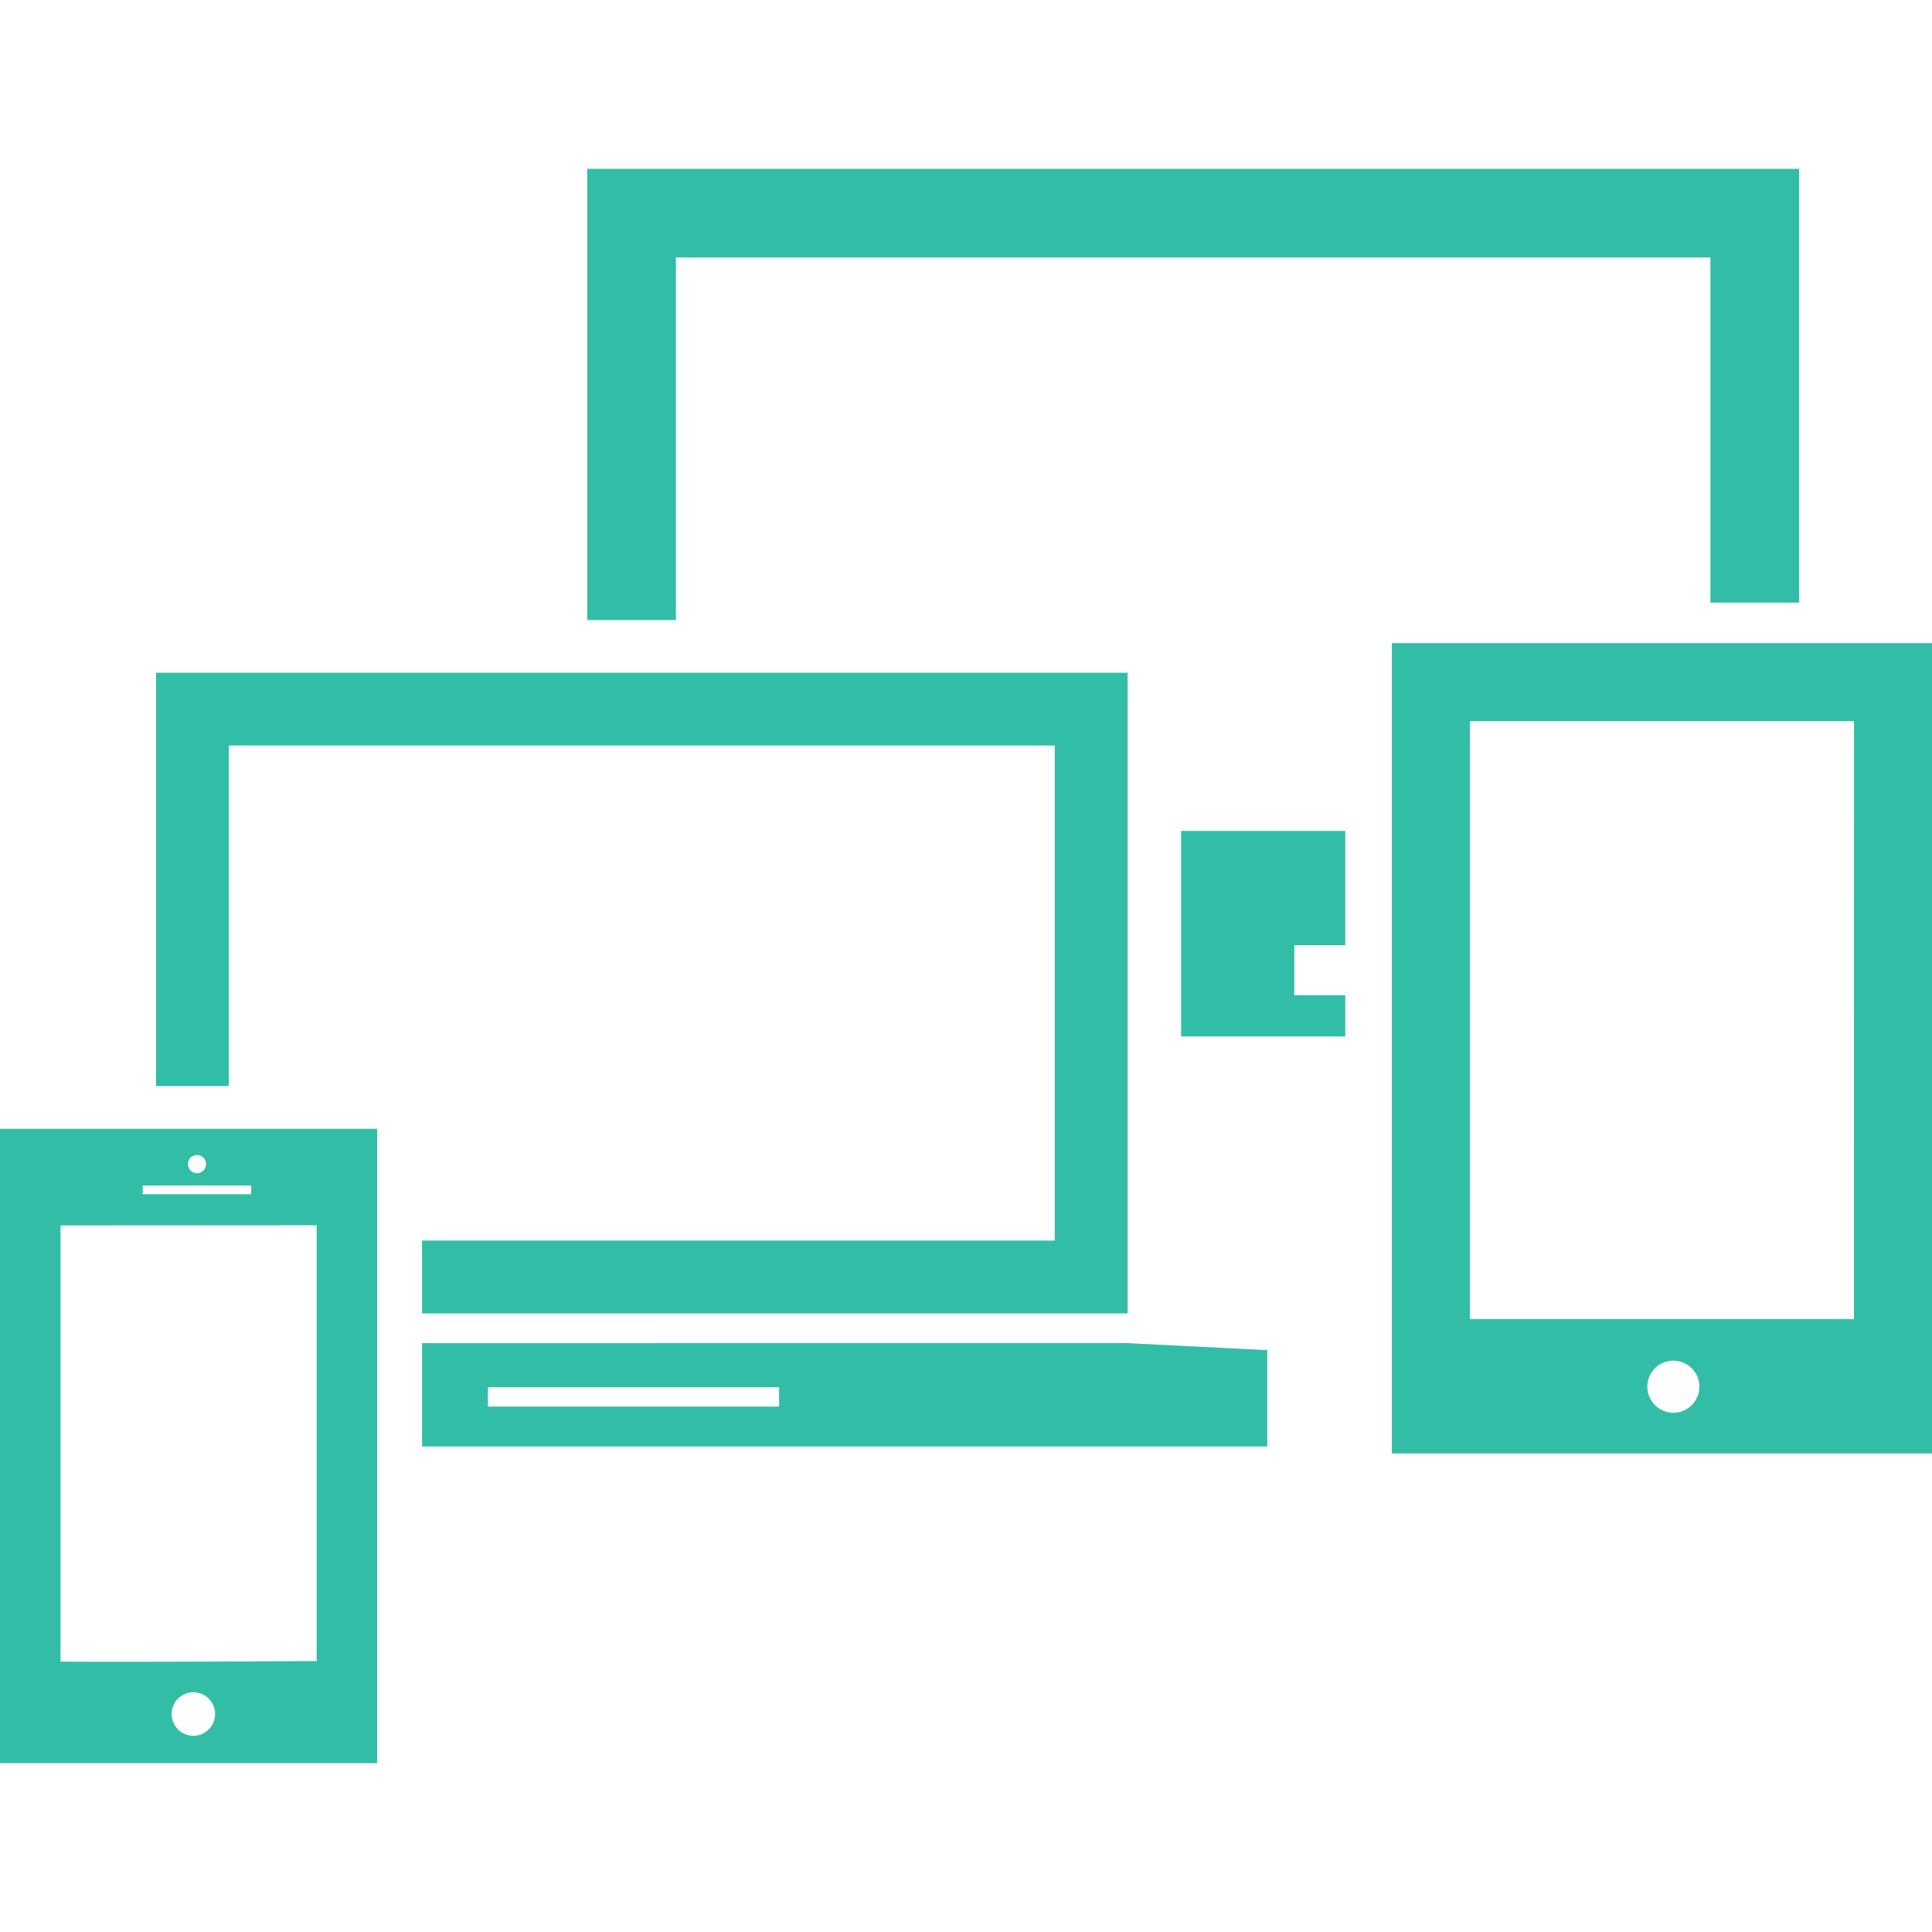 <?xml version="1.0" encoding="iso-8859-1"?>
<!-- Generator: Adobe Illustrator 16.0.0, SVG Export Plug-In . SVG Version: 6.00 Build 0)  -->
<!DOCTYPE svg PUBLIC "-//W3C//DTD SVG 1.1//EN" "http://www.w3.org/Graphics/SVG/1.1/DTD/svg11.dtd">
<svg xmlns="http://www.w3.org/2000/svg" xmlns:xlink="http://www.w3.org/1999/xlink" version="1.1" id="Capa_1" x="0px" y="0px" width="512px" height="512px" viewBox="0 0 254.823 254.823" style="enable-background:new 0 0 254.823 254.823;" xml:space="preserve">
<g>
	<g id="Layer_61_5_">
		<g>
			<path d="M86.462,177.16h-3.651H55.665v13.625h111.482V178.08l-18.443-0.925H86.462V177.16z M102.763,185.524h-38.41v-2.545h38.41     V185.524z" fill="#32BEA6"/>
			<path d="M0,232.557h49.746v-83.675H0V232.557z M25.504,228.946c-1.584,0-2.869-1.29-2.869-2.869c0-1.595,1.29-2.875,2.869-2.875     c1.582,0,2.866,1.28,2.866,2.875C28.375,227.656,27.086,228.946,25.504,228.946z M25.984,152.345c0.66,0,1.196,0.527,1.196,1.193     c0,0.665-0.541,1.203-1.196,1.203c-0.66,0-1.201-0.543-1.201-1.203C24.778,152.872,25.318,152.345,25.984,152.345z      M18.824,156.361h14.3v1.152h-14.3V156.361z M7.982,161.627l33.781-0.021v57.483c-12.921,0.076-27.375,0.127-33.781,0.076     V161.627z" fill="#32BEA6"/>
			<polygon points="89.151,33.962 225.594,33.962 225.594,79.485 237.294,79.485 237.294,22.267 77.457,22.267 77.457,81.786      89.151,81.786    " fill="#32BEA6"/>
			<polygon points="155.782,136.704 177.435,136.704 177.435,131.261 170.716,131.261 170.716,124.672 177.435,124.672      177.435,109.593 155.782,109.593    " fill="#32BEA6"/>
			<path d="M183.579,84.823v106.881h71.244V84.823H183.579z M220.709,186.337c-1.899,0-3.433-1.544-3.433-3.434     c0-1.898,1.533-3.433,3.433-3.433s3.433,1.534,3.433,3.433C224.142,184.793,222.608,186.337,220.709,186.337z M244.524,173.977     h-50.643V95.118h50.653L244.524,173.977z" fill="#32BEA6"/>
			<polygon points="30.178,98.33 139.116,98.33 139.116,163.628 55.665,163.628 55.665,173.235 148.724,173.235 148.724,88.732      20.576,88.732 20.576,143.245 30.178,143.245    " fill="#32BEA6"/>
		</g>
	</g>
</g>
<g>
</g>
<g>
</g>
<g>
</g>
<g>
</g>
<g>
</g>
<g>
</g>
<g>
</g>
<g>
</g>
<g>
</g>
<g>
</g>
<g>
</g>
<g>
</g>
<g>
</g>
<g>
</g>
<g>
</g>
</svg>
